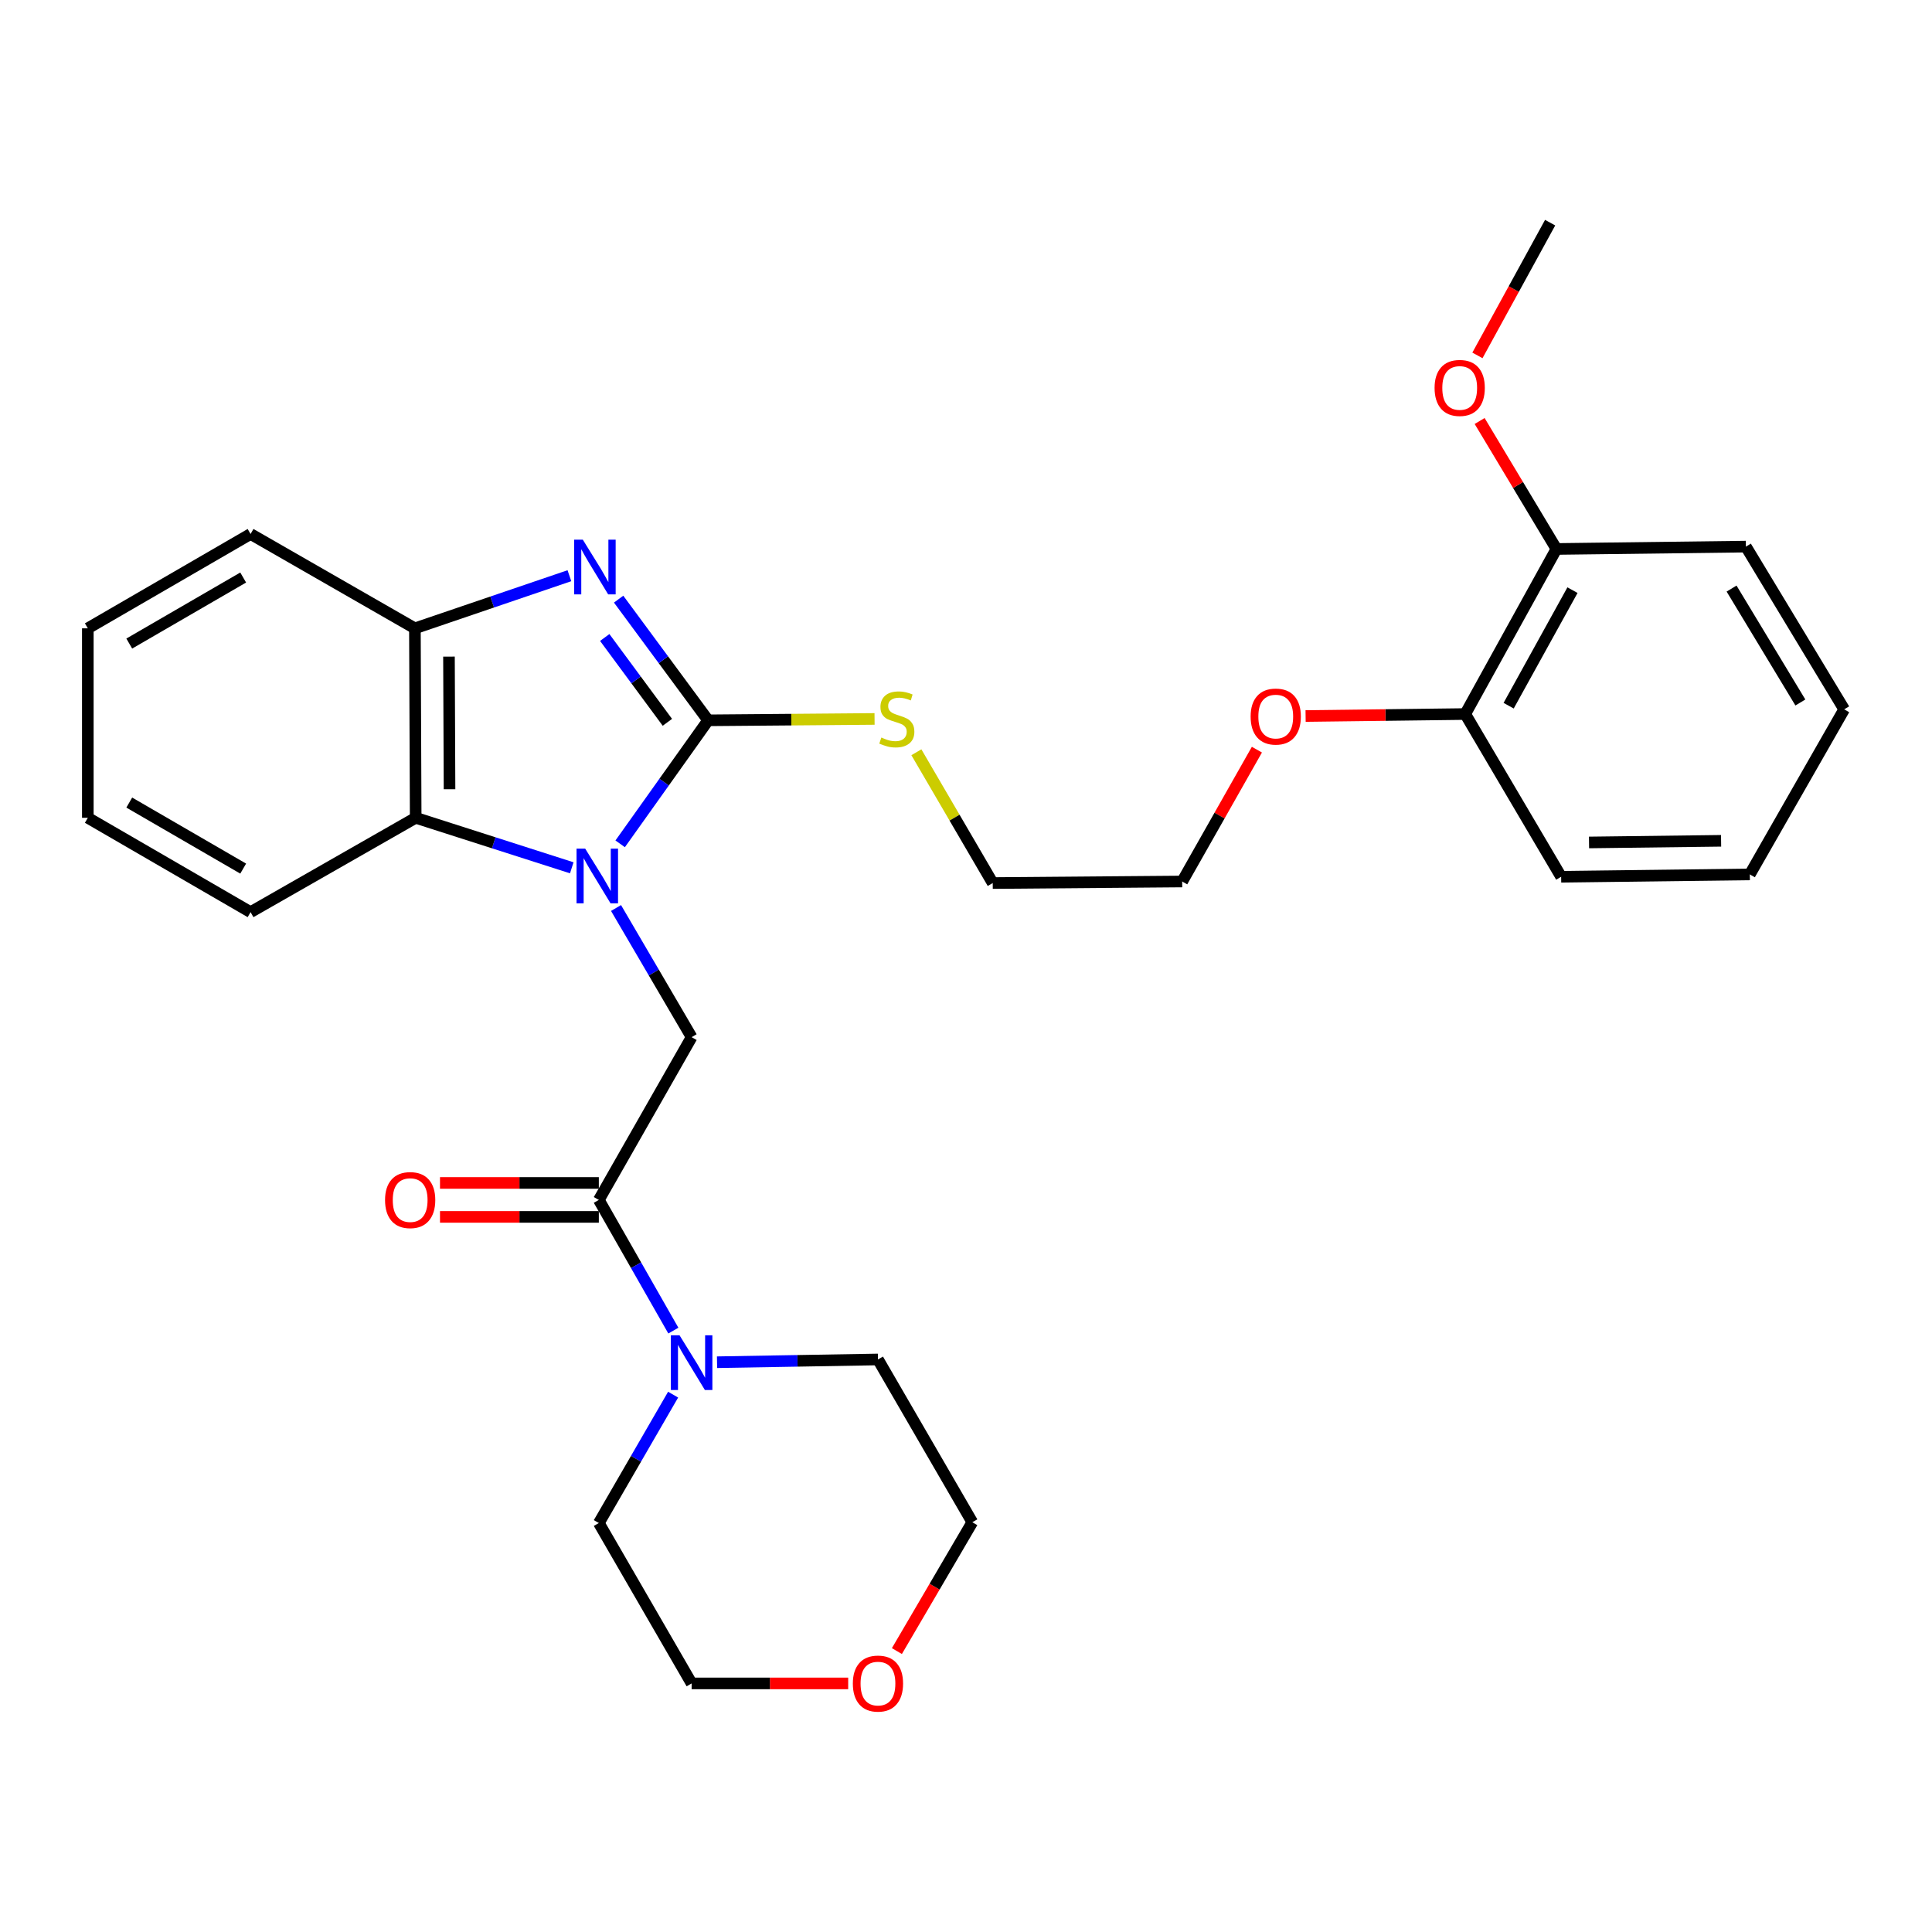 <?xml version='1.0' encoding='iso-8859-1'?>
<svg version='1.1' baseProfile='full'
              xmlns='http://www.w3.org/2000/svg'
                      xmlns:rdkit='http://www.rdkit.org/xml'
                      xmlns:xlink='http://www.w3.org/1999/xlink'
                  xml:space='preserve'
width='1000px' height='1000px' viewBox='0 0 1000 1000'>
<!-- END OF HEADER -->
<rect style='opacity:1.0;fill:#FFFFFF;stroke:none' width='1000' height='1000' x='0' y='0'> </rect>
<path class='bond-0' d='M 320.997,436.771 L 343.758,404.804' style='fill:none;fill-rule:evenodd;stroke:#0000FF;stroke-width:6px;stroke-linecap:butt;stroke-linejoin:miter;stroke-opacity:1' />
<path class='bond-0' d='M 343.758,404.804 L 366.52,372.837' style='fill:none;fill-rule:evenodd;stroke:#000000;stroke-width:6px;stroke-linecap:butt;stroke-linejoin:miter;stroke-opacity:1' />
<path class='bond-2' d='M 318.856,469.98 L 338.421,503.405' style='fill:none;fill-rule:evenodd;stroke:#0000FF;stroke-width:6px;stroke-linecap:butt;stroke-linejoin:miter;stroke-opacity:1' />
<path class='bond-2' d='M 338.421,503.405 L 357.986,536.831' style='fill:none;fill-rule:evenodd;stroke:#000000;stroke-width:6px;stroke-linecap:butt;stroke-linejoin:miter;stroke-opacity:1' />
<path class='bond-4' d='M 295.946,449.172 L 255.554,436.231' style='fill:none;fill-rule:evenodd;stroke:#0000FF;stroke-width:6px;stroke-linecap:butt;stroke-linejoin:miter;stroke-opacity:1' />
<path class='bond-4' d='M 255.554,436.231 L 215.161,423.289' style='fill:none;fill-rule:evenodd;stroke:#000000;stroke-width:6px;stroke-linecap:butt;stroke-linejoin:miter;stroke-opacity:1' />
<path class='bond-1' d='M 366.52,372.837 L 343.361,341.476' style='fill:none;fill-rule:evenodd;stroke:#000000;stroke-width:6px;stroke-linecap:butt;stroke-linejoin:miter;stroke-opacity:1' />
<path class='bond-1' d='M 343.361,341.476 L 320.201,310.116' style='fill:none;fill-rule:evenodd;stroke:#0000FF;stroke-width:6px;stroke-linecap:butt;stroke-linejoin:miter;stroke-opacity:1' />
<path class='bond-1' d='M 345.434,373.87 L 329.222,351.918' style='fill:none;fill-rule:evenodd;stroke:#000000;stroke-width:6px;stroke-linecap:butt;stroke-linejoin:miter;stroke-opacity:1' />
<path class='bond-1' d='M 329.222,351.918 L 313.011,329.966' style='fill:none;fill-rule:evenodd;stroke:#0000FF;stroke-width:6px;stroke-linecap:butt;stroke-linejoin:miter;stroke-opacity:1' />
<path class='bond-7' d='M 366.52,372.837 L 409.596,372.479' style='fill:none;fill-rule:evenodd;stroke:#000000;stroke-width:6px;stroke-linecap:butt;stroke-linejoin:miter;stroke-opacity:1' />
<path class='bond-7' d='M 409.596,372.479 L 452.672,372.122' style='fill:none;fill-rule:evenodd;stroke:#CCCC00;stroke-width:6px;stroke-linecap:butt;stroke-linejoin:miter;stroke-opacity:1' />
<path class='bond-29' d='M 294.723,297.987 L 254.737,311.606' style='fill:none;fill-rule:evenodd;stroke:#0000FF;stroke-width:6px;stroke-linecap:butt;stroke-linejoin:miter;stroke-opacity:1' />
<path class='bond-29' d='M 254.737,311.606 L 214.751,325.225' style='fill:none;fill-rule:evenodd;stroke:#000000;stroke-width:6px;stroke-linecap:butt;stroke-linejoin:miter;stroke-opacity:1' />
<path class='bond-3' d='M 357.986,536.831 L 309.954,621.078' style='fill:none;fill-rule:evenodd;stroke:#000000;stroke-width:6px;stroke-linecap:butt;stroke-linejoin:miter;stroke-opacity:1' />
<path class='bond-6' d='M 309.954,621.078 L 329.241,654.901' style='fill:none;fill-rule:evenodd;stroke:#000000;stroke-width:6px;stroke-linecap:butt;stroke-linejoin:miter;stroke-opacity:1' />
<path class='bond-6' d='M 329.241,654.901 L 348.529,688.723' style='fill:none;fill-rule:evenodd;stroke:#0000FF;stroke-width:6px;stroke-linecap:butt;stroke-linejoin:miter;stroke-opacity:1' />
<path class='bond-8' d='M 309.954,612.29 L 268.848,612.29' style='fill:none;fill-rule:evenodd;stroke:#000000;stroke-width:6px;stroke-linecap:butt;stroke-linejoin:miter;stroke-opacity:1' />
<path class='bond-8' d='M 268.848,612.29 L 227.741,612.29' style='fill:none;fill-rule:evenodd;stroke:#FF0000;stroke-width:6px;stroke-linecap:butt;stroke-linejoin:miter;stroke-opacity:1' />
<path class='bond-8' d='M 309.954,629.866 L 268.848,629.866' style='fill:none;fill-rule:evenodd;stroke:#000000;stroke-width:6px;stroke-linecap:butt;stroke-linejoin:miter;stroke-opacity:1' />
<path class='bond-8' d='M 268.848,629.866 L 227.741,629.866' style='fill:none;fill-rule:evenodd;stroke:#FF0000;stroke-width:6px;stroke-linecap:butt;stroke-linejoin:miter;stroke-opacity:1' />
<path class='bond-5' d='M 215.161,423.289 L 214.751,325.225' style='fill:none;fill-rule:evenodd;stroke:#000000;stroke-width:6px;stroke-linecap:butt;stroke-linejoin:miter;stroke-opacity:1' />
<path class='bond-5' d='M 232.675,408.506 L 232.388,339.861' style='fill:none;fill-rule:evenodd;stroke:#000000;stroke-width:6px;stroke-linecap:butt;stroke-linejoin:miter;stroke-opacity:1' />
<path class='bond-16' d='M 215.161,423.289 L 129.693,472.122' style='fill:none;fill-rule:evenodd;stroke:#000000;stroke-width:6px;stroke-linecap:butt;stroke-linejoin:miter;stroke-opacity:1' />
<path class='bond-17' d='M 214.751,325.225 L 129.693,276.393' style='fill:none;fill-rule:evenodd;stroke:#000000;stroke-width:6px;stroke-linecap:butt;stroke-linejoin:miter;stroke-opacity:1' />
<path class='bond-14' d='M 348.405,721.864 L 329.18,755.089' style='fill:none;fill-rule:evenodd;stroke:#0000FF;stroke-width:6px;stroke-linecap:butt;stroke-linejoin:miter;stroke-opacity:1' />
<path class='bond-14' d='M 329.18,755.089 L 309.954,788.314' style='fill:none;fill-rule:evenodd;stroke:#000000;stroke-width:6px;stroke-linecap:butt;stroke-linejoin:miter;stroke-opacity:1' />
<path class='bond-15' d='M 371.137,705.082 L 412.783,704.369' style='fill:none;fill-rule:evenodd;stroke:#0000FF;stroke-width:6px;stroke-linecap:butt;stroke-linejoin:miter;stroke-opacity:1' />
<path class='bond-15' d='M 412.783,704.369 L 454.429,703.656' style='fill:none;fill-rule:evenodd;stroke:#000000;stroke-width:6px;stroke-linecap:butt;stroke-linejoin:miter;stroke-opacity:1' />
<path class='bond-20' d='M 474.317,389.368 L 494.077,423.216' style='fill:none;fill-rule:evenodd;stroke:#CCCC00;stroke-width:6px;stroke-linecap:butt;stroke-linejoin:miter;stroke-opacity:1' />
<path class='bond-20' d='M 494.077,423.216 L 513.836,457.065' style='fill:none;fill-rule:evenodd;stroke:#000000;stroke-width:6px;stroke-linecap:butt;stroke-linejoin:miter;stroke-opacity:1' />
<path class='bond-9' d='M 805.608,284.146 L 758.407,369.585' style='fill:none;fill-rule:evenodd;stroke:#000000;stroke-width:6px;stroke-linecap:butt;stroke-linejoin:miter;stroke-opacity:1' />
<path class='bond-9' d='M 813.912,305.461 L 780.871,365.268' style='fill:none;fill-rule:evenodd;stroke:#000000;stroke-width:6px;stroke-linecap:butt;stroke-linejoin:miter;stroke-opacity:1' />
<path class='bond-12' d='M 805.608,284.146 L 785.731,251.024' style='fill:none;fill-rule:evenodd;stroke:#000000;stroke-width:6px;stroke-linecap:butt;stroke-linejoin:miter;stroke-opacity:1' />
<path class='bond-12' d='M 785.731,251.024 L 765.854,217.901' style='fill:none;fill-rule:evenodd;stroke:#FF0000;stroke-width:6px;stroke-linecap:butt;stroke-linejoin:miter;stroke-opacity:1' />
<path class='bond-21' d='M 805.608,284.146 L 903.673,282.925' style='fill:none;fill-rule:evenodd;stroke:#000000;stroke-width:6px;stroke-linecap:butt;stroke-linejoin:miter;stroke-opacity:1' />
<path class='bond-10' d='M 758.407,369.585 L 717.091,370.099' style='fill:none;fill-rule:evenodd;stroke:#000000;stroke-width:6px;stroke-linecap:butt;stroke-linejoin:miter;stroke-opacity:1' />
<path class='bond-10' d='M 717.091,370.099 L 675.775,370.613' style='fill:none;fill-rule:evenodd;stroke:#FF0000;stroke-width:6px;stroke-linecap:butt;stroke-linejoin:miter;stroke-opacity:1' />
<path class='bond-22' d='M 758.407,369.585 L 808.049,453.813' style='fill:none;fill-rule:evenodd;stroke:#000000;stroke-width:6px;stroke-linecap:butt;stroke-linejoin:miter;stroke-opacity:1' />
<path class='bond-11' d='M 464.228,854.595 L 483.749,821.25' style='fill:none;fill-rule:evenodd;stroke:#FF0000;stroke-width:6px;stroke-linecap:butt;stroke-linejoin:miter;stroke-opacity:1' />
<path class='bond-11' d='M 483.749,821.25 L 503.271,787.904' style='fill:none;fill-rule:evenodd;stroke:#000000;stroke-width:6px;stroke-linecap:butt;stroke-linejoin:miter;stroke-opacity:1' />
<path class='bond-31' d='M 439.018,871.332 L 398.502,871.332' style='fill:none;fill-rule:evenodd;stroke:#FF0000;stroke-width:6px;stroke-linecap:butt;stroke-linejoin:miter;stroke-opacity:1' />
<path class='bond-31' d='M 398.502,871.332 L 357.986,871.332' style='fill:none;fill-rule:evenodd;stroke:#000000;stroke-width:6px;stroke-linecap:butt;stroke-linejoin:miter;stroke-opacity:1' />
<path class='bond-24' d='M 764.714,183.953 L 783.531,149.601' style='fill:none;fill-rule:evenodd;stroke:#FF0000;stroke-width:6px;stroke-linecap:butt;stroke-linejoin:miter;stroke-opacity:1' />
<path class='bond-24' d='M 783.531,149.601 L 802.347,115.25' style='fill:none;fill-rule:evenodd;stroke:#000000;stroke-width:6px;stroke-linecap:butt;stroke-linejoin:miter;stroke-opacity:1' />
<path class='bond-13' d='M 650.568,388.021 L 631.234,422.143' style='fill:none;fill-rule:evenodd;stroke:#FF0000;stroke-width:6px;stroke-linecap:butt;stroke-linejoin:miter;stroke-opacity:1' />
<path class='bond-13' d='M 631.234,422.143 L 611.901,456.264' style='fill:none;fill-rule:evenodd;stroke:#000000;stroke-width:6px;stroke-linecap:butt;stroke-linejoin:miter;stroke-opacity:1' />
<path class='bond-19' d='M 309.954,788.314 L 357.986,871.332' style='fill:none;fill-rule:evenodd;stroke:#000000;stroke-width:6px;stroke-linecap:butt;stroke-linejoin:miter;stroke-opacity:1' />
<path class='bond-18' d='M 454.429,703.656 L 503.271,787.904' style='fill:none;fill-rule:evenodd;stroke:#000000;stroke-width:6px;stroke-linecap:butt;stroke-linejoin:miter;stroke-opacity:1' />
<path class='bond-25' d='M 129.693,472.122 L 45.455,423.289' style='fill:none;fill-rule:evenodd;stroke:#000000;stroke-width:6px;stroke-linecap:butt;stroke-linejoin:miter;stroke-opacity:1' />
<path class='bond-25' d='M 125.872,449.591 L 66.905,415.408' style='fill:none;fill-rule:evenodd;stroke:#000000;stroke-width:6px;stroke-linecap:butt;stroke-linejoin:miter;stroke-opacity:1' />
<path class='bond-30' d='M 129.693,276.393 L 45.455,325.225' style='fill:none;fill-rule:evenodd;stroke:#000000;stroke-width:6px;stroke-linecap:butt;stroke-linejoin:miter;stroke-opacity:1' />
<path class='bond-30' d='M 125.872,298.924 L 66.905,333.106' style='fill:none;fill-rule:evenodd;stroke:#000000;stroke-width:6px;stroke-linecap:butt;stroke-linejoin:miter;stroke-opacity:1' />
<path class='bond-23' d='M 513.836,457.065 L 611.901,456.264' style='fill:none;fill-rule:evenodd;stroke:#000000;stroke-width:6px;stroke-linecap:butt;stroke-linejoin:miter;stroke-opacity:1' />
<path class='bond-32' d='M 903.673,282.925 L 954.545,367.154' style='fill:none;fill-rule:evenodd;stroke:#000000;stroke-width:6px;stroke-linecap:butt;stroke-linejoin:miter;stroke-opacity:1' />
<path class='bond-32' d='M 896.259,304.646 L 931.87,363.606' style='fill:none;fill-rule:evenodd;stroke:#000000;stroke-width:6px;stroke-linecap:butt;stroke-linejoin:miter;stroke-opacity:1' />
<path class='bond-28' d='M 808.049,453.813 L 905.704,452.593' style='fill:none;fill-rule:evenodd;stroke:#000000;stroke-width:6px;stroke-linecap:butt;stroke-linejoin:miter;stroke-opacity:1' />
<path class='bond-28' d='M 822.478,436.055 L 890.836,435.201' style='fill:none;fill-rule:evenodd;stroke:#000000;stroke-width:6px;stroke-linecap:butt;stroke-linejoin:miter;stroke-opacity:1' />
<path class='bond-26' d='M 45.455,423.289 L 45.455,325.225' style='fill:none;fill-rule:evenodd;stroke:#000000;stroke-width:6px;stroke-linecap:butt;stroke-linejoin:miter;stroke-opacity:1' />
<path class='bond-27' d='M 954.545,367.154 L 905.704,452.593' style='fill:none;fill-rule:evenodd;stroke:#000000;stroke-width:6px;stroke-linecap:butt;stroke-linejoin:miter;stroke-opacity:1' />
<path  class='atom-0' d='M 302.894 439.243
L 312.174 454.243
Q 313.094 455.723, 314.574 458.403
Q 316.054 461.083, 316.134 461.243
L 316.134 439.243
L 319.894 439.243
L 319.894 467.563
L 316.014 467.563
L 306.054 451.163
Q 304.894 449.243, 303.654 447.043
Q 302.454 444.843, 302.094 444.163
L 302.094 467.563
L 298.414 467.563
L 298.414 439.243
L 302.894 439.243
' fill='#0000FF'/>
<path  class='atom-2' d='M 301.663 279.33
L 310.943 294.33
Q 311.863 295.81, 313.343 298.49
Q 314.823 301.17, 314.903 301.33
L 314.903 279.33
L 318.663 279.33
L 318.663 307.65
L 314.783 307.65
L 304.823 291.25
Q 303.663 289.33, 302.423 287.13
Q 301.223 284.93, 300.863 284.25
L 300.863 307.65
L 297.183 307.65
L 297.183 279.33
L 301.663 279.33
' fill='#0000FF'/>
<path  class='atom-7' d='M 351.726 691.147
L 361.006 706.147
Q 361.926 707.627, 363.406 710.307
Q 364.886 712.987, 364.966 713.147
L 364.966 691.147
L 368.726 691.147
L 368.726 719.467
L 364.846 719.467
L 354.886 703.067
Q 353.726 701.147, 352.486 698.947
Q 351.286 696.747, 350.926 696.067
L 350.926 719.467
L 347.246 719.467
L 347.246 691.147
L 351.726 691.147
' fill='#0000FF'/>
<path  class='atom-8' d='M 456.194 381.746
Q 456.514 381.866, 457.834 382.426
Q 459.154 382.986, 460.594 383.346
Q 462.074 383.666, 463.514 383.666
Q 466.194 383.666, 467.754 382.386
Q 469.314 381.066, 469.314 378.786
Q 469.314 377.226, 468.514 376.266
Q 467.754 375.306, 466.554 374.786
Q 465.354 374.266, 463.354 373.666
Q 460.834 372.906, 459.314 372.186
Q 457.834 371.466, 456.754 369.946
Q 455.714 368.426, 455.714 365.866
Q 455.714 362.306, 458.114 360.106
Q 460.554 357.906, 465.354 357.906
Q 468.634 357.906, 472.354 359.466
L 471.434 362.546
Q 468.034 361.146, 465.474 361.146
Q 462.714 361.146, 461.194 362.306
Q 459.674 363.426, 459.714 365.386
Q 459.714 366.906, 460.474 367.826
Q 461.274 368.746, 462.394 369.266
Q 463.554 369.786, 465.474 370.386
Q 468.034 371.186, 469.554 371.986
Q 471.074 372.786, 472.154 374.426
Q 473.274 376.026, 473.274 378.786
Q 473.274 382.706, 470.634 384.826
Q 468.034 386.906, 463.674 386.906
Q 461.154 386.906, 459.234 386.346
Q 457.354 385.826, 455.114 384.906
L 456.194 381.746
' fill='#CCCC00'/>
<path  class='atom-9' d='M 199.3 621.158
Q 199.3 614.358, 202.66 610.558
Q 206.02 606.758, 212.3 606.758
Q 218.58 606.758, 221.94 610.558
Q 225.3 614.358, 225.3 621.158
Q 225.3 628.038, 221.9 631.958
Q 218.5 635.838, 212.3 635.838
Q 206.06 635.838, 202.66 631.958
Q 199.3 628.078, 199.3 621.158
M 212.3 632.638
Q 216.62 632.638, 218.94 629.758
Q 221.3 626.838, 221.3 621.158
Q 221.3 615.598, 218.94 612.798
Q 216.62 609.958, 212.3 609.958
Q 207.98 609.958, 205.62 612.758
Q 203.3 615.558, 203.3 621.158
Q 203.3 626.878, 205.62 629.758
Q 207.98 632.638, 212.3 632.638
' fill='#FF0000'/>
<path  class='atom-12' d='M 441.429 871.412
Q 441.429 864.612, 444.789 860.812
Q 448.149 857.012, 454.429 857.012
Q 460.709 857.012, 464.069 860.812
Q 467.429 864.612, 467.429 871.412
Q 467.429 878.292, 464.029 882.212
Q 460.629 886.092, 454.429 886.092
Q 448.189 886.092, 444.789 882.212
Q 441.429 878.332, 441.429 871.412
M 454.429 882.892
Q 458.749 882.892, 461.069 880.012
Q 463.429 877.092, 463.429 871.412
Q 463.429 865.852, 461.069 863.052
Q 458.749 860.212, 454.429 860.212
Q 450.109 860.212, 447.749 863.012
Q 445.429 865.812, 445.429 871.412
Q 445.429 877.132, 447.749 880.012
Q 450.109 882.892, 454.429 882.892
' fill='#FF0000'/>
<path  class='atom-13' d='M 742.536 200.789
Q 742.536 193.989, 745.896 190.189
Q 749.256 186.389, 755.536 186.389
Q 761.816 186.389, 765.176 190.189
Q 768.536 193.989, 768.536 200.789
Q 768.536 207.669, 765.136 211.589
Q 761.736 215.469, 755.536 215.469
Q 749.296 215.469, 745.896 211.589
Q 742.536 207.709, 742.536 200.789
M 755.536 212.269
Q 759.856 212.269, 762.176 209.389
Q 764.536 206.469, 764.536 200.789
Q 764.536 195.229, 762.176 192.429
Q 759.856 189.589, 755.536 189.589
Q 751.216 189.589, 748.856 192.389
Q 746.536 195.189, 746.536 200.789
Q 746.536 206.509, 748.856 209.389
Q 751.216 212.269, 755.536 212.269
' fill='#FF0000'/>
<path  class='atom-14' d='M 647.323 370.886
Q 647.323 364.086, 650.683 360.286
Q 654.043 356.486, 660.323 356.486
Q 666.603 356.486, 669.963 360.286
Q 673.323 364.086, 673.323 370.886
Q 673.323 377.766, 669.923 381.686
Q 666.523 385.566, 660.323 385.566
Q 654.083 385.566, 650.683 381.686
Q 647.323 377.806, 647.323 370.886
M 660.323 382.366
Q 664.643 382.366, 666.963 379.486
Q 669.323 376.566, 669.323 370.886
Q 669.323 365.326, 666.963 362.526
Q 664.643 359.686, 660.323 359.686
Q 656.003 359.686, 653.643 362.486
Q 651.323 365.286, 651.323 370.886
Q 651.323 376.606, 653.643 379.486
Q 656.003 382.366, 660.323 382.366
' fill='#FF0000'/>
</svg>
